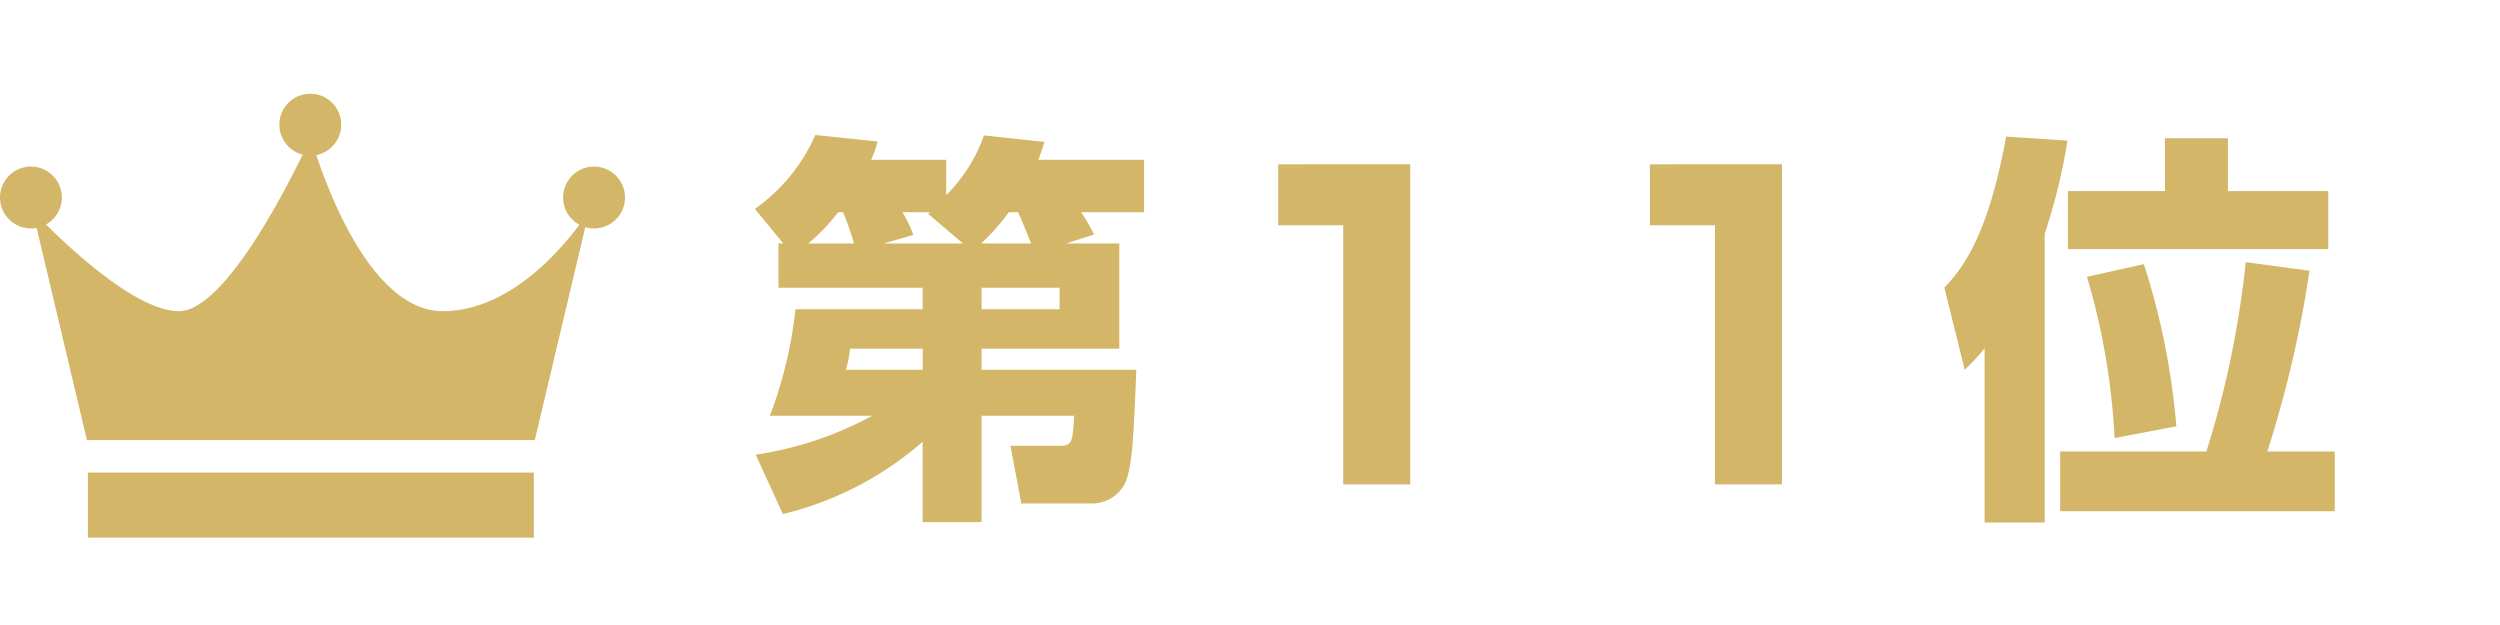 <svg xmlns="http://www.w3.org/2000/svg" xmlns:xlink="http://www.w3.org/1999/xlink" width="160" height="40" viewBox="0 0 160 40">
  <defs>
    <clipPath id="clip-path">
      <rect id="矩形_1353" data-name="矩形 1353" width="160" height="40" transform="translate(1070 630)" fill="none"/>
    </clipPath>
    <clipPath id="clip-path-2">
      <rect id="矩形_1103" data-name="矩形 1103" width="40" height="40" transform="translate(0)" fill="none" stroke="#707070" stroke-width="1"/>
    </clipPath>
  </defs>
  <g id="number11" transform="translate(-1070 -630)" clip-path="url(#clip-path)">
    <g id="蒙版组_98" data-name="蒙版组 98" transform="translate(1070 630)" clip-path="url(#clip-path-2)">
      <g id="组_2080" data-name="组 2080" transform="translate(0 6)">
        <path id="路径_1266" data-name="路径 1266" d="M353.9,121.6c-5.422,0-8.442-11.126-8.442-11.126S340.45,121.6,337.016,121.6s-9.371-6.438-9.371-6.438l3.481,14.687H359.79l3.482-14.687S359.322,121.6,353.9,121.6Z" transform="translate(-325.563 -107.684)" fill="#d3b668"/>
        <path id="路径_1267" data-name="路径 1267" d="M328.176,115.535a1.979,1.979,0,1,1-1.979-1.98A1.979,1.979,0,0,1,328.176,115.535Z" transform="translate(-324.218 -108.894)" fill="#d3b668"/>
        <path id="路径_1268" data-name="路径 1268" d="M357.6,107.864a1.979,1.979,0,1,1-1.979-1.98A1.979,1.979,0,0,1,357.6,107.864Z" transform="translate(-335.761 -105.884)" fill="#d3b668"/>
        <path id="路径_1269" data-name="路径 1269" d="M387.488,115.535a1.98,1.98,0,1,1-1.98-1.98A1.979,1.979,0,0,1,387.488,115.535Z" transform="translate(-347.488 -108.894)" fill="#d3b668"/>
        <rect id="矩形_1102" data-name="矩形 1102" width="28.541" height="4.166" transform="translate(5.624 24.245)" fill="#d3b668"/>
      </g>
    </g>
    <path id="路径_1488" data-name="路径 1488" d="M20.228-15.418l1.794-.572a11.8,11.8,0,0,0-.832-1.43h4.03v-3.354H18.46c.156-.468.234-.65.39-1.144l-3.874-.416a10.2,10.2,0,0,1-2.418,3.822v-2.262H7.748a6.132,6.132,0,0,0,.416-1.17L4.186-22.36A11.506,11.506,0,0,1,.312-17.628l1.82,2.21H1.82v2.834h9.23v1.378H2.912A27.509,27.509,0,0,1,1.274-4.394H7.826A22.624,22.624,0,0,1,.364-1.9L2.106,1.9A21.1,21.1,0,0,0,11.05-2.73V2.418h3.77V-4.394h5.928c-.1,1.742-.13,1.924-.988,1.924H16.666l.7,3.692H21.84a2.369,2.369,0,0,0,2-1.014c.6-.858.7-2.808.884-7.54H14.82V-8.684h8.814v-6.734Zm-5.434,0a13.384,13.384,0,0,0,1.768-2h.6c.156.364.286.65.832,2Zm.026,4.212v-1.378h4.992v1.378Zm-11.1-4.212a11.911,11.911,0,0,0,1.924-2h.312a17.972,17.972,0,0,1,.7,2Zm4.836,0,1.9-.546a8.474,8.474,0,0,0-.7-1.456h1.768l-.13.1,2.236,1.9Zm2.5,6.734v1.352H6.136A6.5,6.5,0,0,0,6.4-8.684Zm22.75-11.8v3.9h4.16V0h4.29V-20.488Zm23.79,0v3.9h4.16V0h4.29V-20.488ZM79.014,2.444h3.848V-16.042A37.491,37.491,0,0,0,84.318-22l-3.926-.26c-1.2,6.656-2.964,8.606-3.952,9.672l1.3,5.252A12.614,12.614,0,0,0,79.014-8.71Zm4.836-4.55V1.716h17.576V-2.106H97.11a73.376,73.376,0,0,0,2.7-11.57l-4.082-.546A61.679,61.679,0,0,1,93.21-2.106Zm6.708-16.666H84.344v3.718H101.01v-3.718H94.588v-3.38h-4.03Zm.728,15.054a46.113,46.113,0,0,0-2.08-10.374l-3.64.806A43.964,43.964,0,0,1,87.334-2.964Z" transform="translate(1118 661)" fill="#d3b668"/>
  </g>
</svg>
